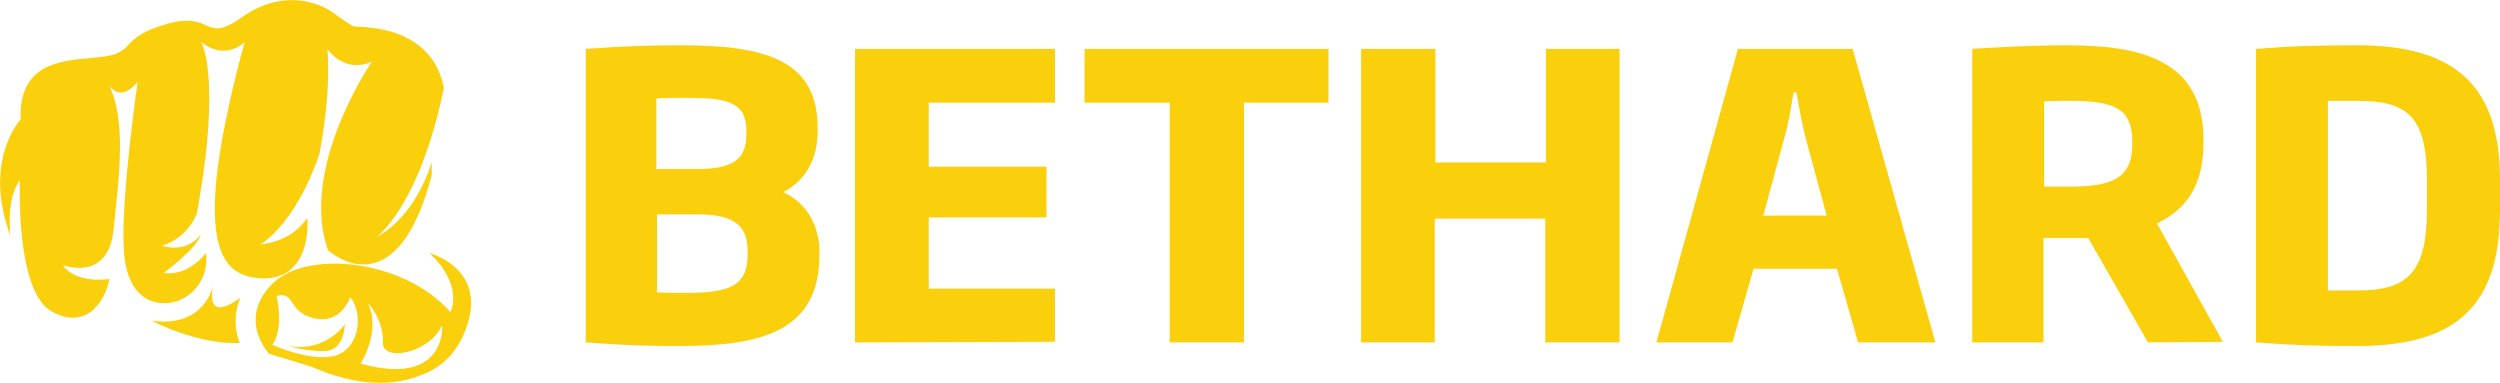 <?xml version="1.0" encoding="UTF-8"?> <!-- Generator: Adobe Illustrator 22.1.0, SVG Export Plug-In . SVG Version: 6.00 Build 0) --> <svg xmlns="http://www.w3.org/2000/svg" xmlns:xlink="http://www.w3.org/1999/xlink" id="Layer_1" x="0px" y="0px" viewBox="0 0 414 63.4" style="enable-background:new 0 0 414 63.4;" xml:space="preserve"> <style type="text/css"> .st0{fill:#FACF0C;} </style> <g> <path id="_x3C_Bethard_x3E_" class="st0" d="M123.8,41.6c0-3.9-1.8-6.1-8.2-6.1h-6.8v12.9c1.8,0.1,3,0.1,4.8,0.1 c6.9,0,10.2-1,10.2-6.2V41.6z M123.6,21.6c0-4.8-3.4-5.4-9.9-5.4c-1.8,0-3.1,0-5,0.1V28h6.7c6.7,0,8.2-2.1,8.2-5.9V21.6z M112.6,57.3c-5.5,0-9-0.1-15.6-0.6V8.1c7.1-0.5,10.5-0.6,15.8-0.6c14.3,0,22.6,2.6,22.6,13.7v0.6c0,4.1-1.7,8-5.7,10 c4.3,2,6,6.1,6,9.9v0.7C135.6,54.8,126.2,57.3,112.6,57.3 M141.6,56.7V8.1h33.1V17h-20.9v10.6h19.5V36h-19.5v11.8h20.9v8.8 L141.6,56.7L141.6,56.7z M206,17v39.7h-12.3V17h-14.1V8.1H220V17H206z M255.9,56.7V36.2h-18.3v20.5h-12.2V8.1h12.3v18.8H256V8.1 h12.2v48.6H255.9z M299,22.8c-0.6-2.4-1.1-5-1.5-7.5H297c-0.4,2.5-0.8,5.1-1.5,7.5L292,35.7h10.5L299,22.8z M307.7,56.7l-3.5-12.2 h-13.8l-3.5,12.2h-12.6l13.5-48.6h19l13.7,48.6H307.7z M353.1,23.4c0-5.5-3.1-6.7-10.3-6.7c-1.6,0-2.8,0-4.3,0.1v14.1h4.4 c7.3,0,10.2-1.7,10.2-7L353.1,23.4L353.1,23.4z M355.7,56.7l-9.9-17.3h-7.4v17.3h-11.8V8.1c4.8-0.3,9.7-0.6,15.7-0.6 c12.2,0,22.6,2.4,22.6,15.7v0.4c0,7.2-2.9,11.1-7.7,13.4l10.9,19.6L355.7,56.7L355.7,56.7z M401.9,29.7c0-10.3-3.2-13-11.4-13h-5 v31.4h5c8.2,0,11.4-3,11.4-13.4V29.7z M390.4,57.3c-6.3,0-10.5-0.1-16.8-0.6V8.1c6.2-0.5,10.1-0.6,16.8-0.6 c16.4,0,23.6,6.9,23.6,22.3v5C414,50.3,407.1,57.3,390.4,57.3"></path> <g> <path class="st0" d="M35.3,47.2c0,0-1.3,7.2-10.2,5.9c0,0,7.5,4,14.6,3.7c0,0-1.6-3.6,0.1-7.5C39.7,49.3,34,54,35.3,47.2z"></path> <path class="st0" d="M54.3,41.4c0,0,11.2,10.5,17.2-12.4c0-1.2,0-2.1,0-2.1c-1.2,3.7-3.9,9.5-9.2,12.4c0,0,7.1-4.9,11.2-24.7 c-0.7-4-3.7-10-14.8-10.2c0,0-0.7-0.2-3.4-2.2C52.5,0.1,46.4-1.7,40,2.9C33.6,7.4,35.4,1.7,27.5,4S22.6,8.7,17,9.4 S3.1,9.5,3.4,19.8l0,0c0,0-6.3,6.7-1.7,19.2c0,0-0.7-6.4,1.6-9.1c0,0-0.8,18.4,5.3,21.7c6.2,3.4,9.1-2.6,9.5-5.4 c0,0-5.5,0.9-7.7-2.3c0,0,7.5,2.9,8.4-5.8C19.7,29.4,21,19.9,18,14c0,0,1.8,3.3,4.8-0.5c0,0-2.8,19.3-2.3,27.9s5.7,9.6,9,8.4 c3.2-1.2,5.1-4.5,4.6-7.9c0,0-2.8,3.9-7,3.3c0,0,5.4-3.9,6.2-6.4c0,0-2.1,3.2-6.5,1.9c0,0,3.9-0.9,5.8-5.3c0,0,1.5-7.9,1.9-14.5 c0.4-6.7,0-11.4-1.2-14c0,0,3.4,3.3,7.2,0.1c0,0-4.7,16.6-4.9,26.3c-0.3,9.7,2.7,12.8,8.3,12.8c5.2-0.1,7.3-4.6,7-10 c-1.5,2.1-3.8,3.9-7.8,4.4c0,0,5.7-3.1,9.8-15c1-5.4,1.8-12.1,1.3-17.4c0,0,2.8,4.2,7.4,2.1C61.7,10,49.5,27.7,54.3,41.4z"></path> <path class="st0" d="M47.7,57.3c0,0,3.4,1,6.4,0.8c3-0.3,3-4.4,3-4.4S54,58.4,47.7,57.3z"></path> <path class="st0" d="M69.2,62.3c0.1,0,0.2-0.1,0.3-0.1c3.5-1.2,6.6-3.8,8.1-9.1c2.4-8.9-6.5-11.2-6.5-11.2 c5.8,5.4,3.5,9.8,3.5,9.8c-7.7-8.8-24.1-10.5-29.7-4.5c-5.6,5.9-0.3,11.4-0.3,11.4l0,0l0,0l0,0l6.9,2.1c7.7,3.4,13.5,3.1,17.5,1.7 L69.2,62.3z M55.5,58.9c-4.1,1.1-10.4-1.8-10.4-1.8c2-2.8,0.7-8.1,0.7-8.1c3.2-0.8,1.7,2.6,6.2,3.7s6-3.5,6-3.5 C60.2,51.9,59.6,57.7,55.5,58.9z M59.7,60.2c0,0,3.5-5.2,1.2-10.1c0,0,2.7,3,2.5,6.5s7.7,1.9,9.8-2.7 C73.3,53.9,73.9,64.2,59.7,60.2z"></path> </g> </g> </svg> 
